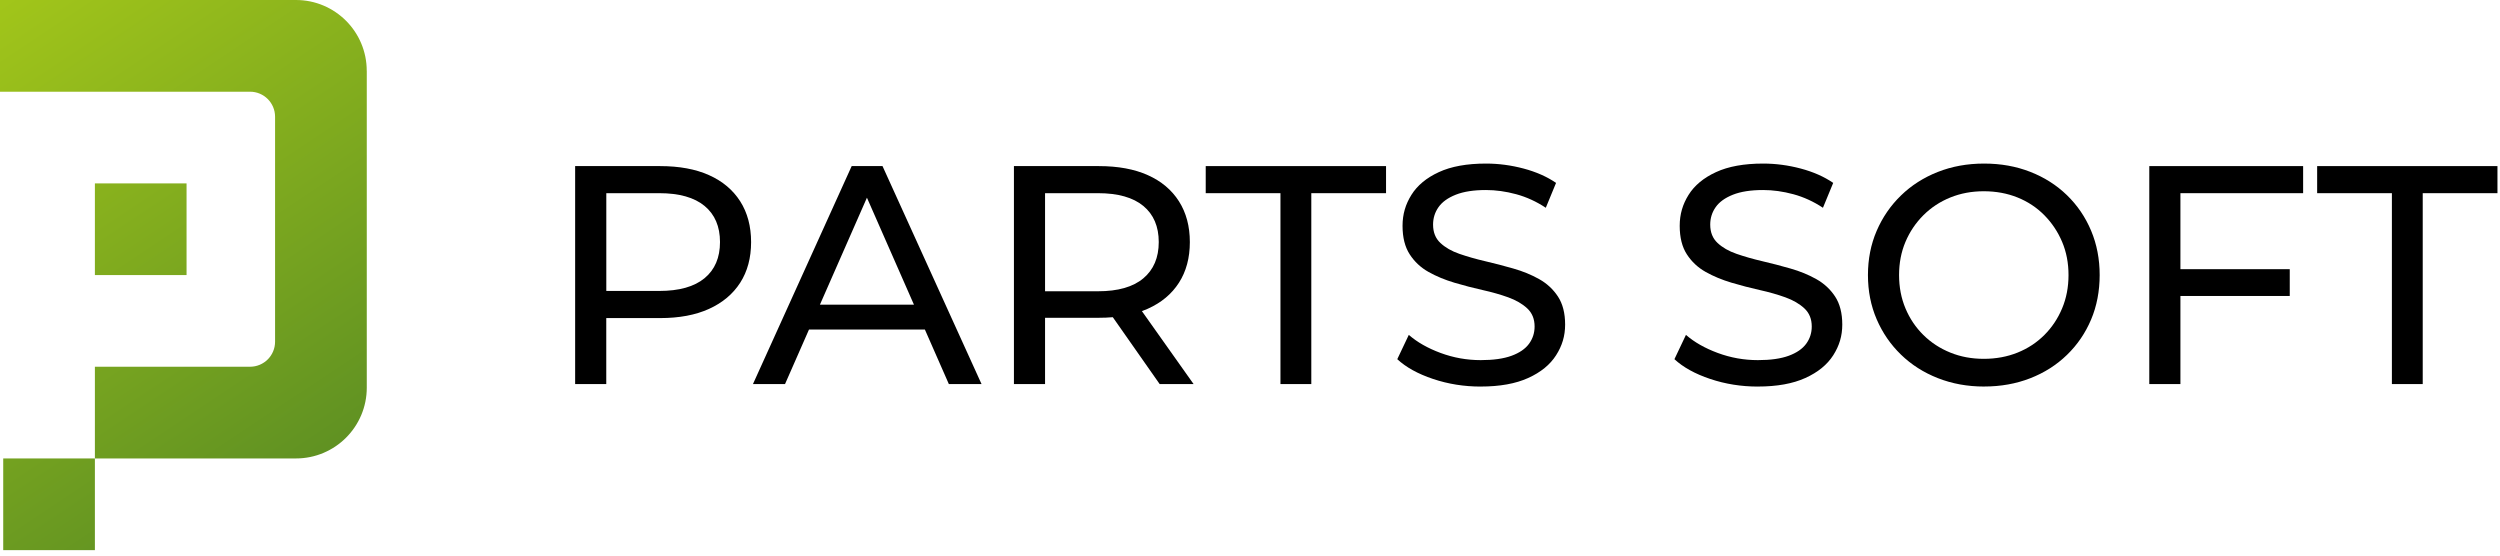 <?xml version="1.0" encoding="UTF-8"?>
<svg xmlns="http://www.w3.org/2000/svg" width="180" height="40" viewBox="0 0 180 40" fill="none">
  <path d="M26.408 5.099V27.909C26.408 30.726 24.126 33.008 21.309 33.008H6.832V26.405H18.003C19 26.405 19.805 25.598 19.805 24.604V8.404C19.805 7.408 18.998 6.603 18.003 6.603H0V0H21.307C24.123 0 26.405 2.282 26.405 5.099H26.408Z" fill="url(#paint0_linear_1931_9962)"></path>
  <path d="M13.432 13.205H6.832V19.805H13.432V13.205Z" fill="url(#paint1_linear_1931_9962)"></path>
  <path d="M6.832 33.008H0.232V39.61H6.832V33.008Z" fill="url(#paint2_linear_1931_9962)"></path>
  <path d="M41.41 27.653V11.959H47.531C48.905 11.959 50.079 12.175 51.05 12.61C52.022 13.044 52.768 13.672 53.294 14.493C53.817 15.315 54.079 16.295 54.079 17.431C54.079 18.566 53.817 19.542 53.294 20.357C52.77 21.171 52.022 21.799 51.05 22.24C50.079 22.682 48.905 22.902 47.531 22.902H42.644L43.651 21.849V27.655H41.408L41.41 27.653ZM43.654 22.07L42.646 20.948H47.467C48.903 20.948 49.99 20.641 50.73 20.029C51.469 19.417 51.84 18.55 51.84 17.428C51.84 16.307 51.469 15.44 50.73 14.828C49.99 14.216 48.903 13.909 47.467 13.909H42.646L43.654 12.787V22.07Z" fill="black"></path>
  <path d="M54.213 27.653L61.321 11.959H63.541L70.671 27.653H68.317L61.971 13.213H62.868L56.522 27.653H54.213ZM57.239 23.728L57.844 21.936H66.678L67.329 23.728H57.239Z" fill="black"></path>
  <path d="M73.003 27.653V11.959H79.123C80.497 11.959 81.671 12.175 82.643 12.61C83.614 13.044 84.361 13.672 84.884 14.493C85.407 15.315 85.669 16.295 85.669 17.431C85.669 18.566 85.407 19.542 84.884 20.357C84.361 21.171 83.614 21.794 82.643 22.229C81.671 22.664 80.497 22.88 79.123 22.88H74.236L75.244 21.849V27.655H73.003V27.653ZM75.244 22.07L74.236 20.971H79.057C80.493 20.971 81.58 20.662 82.32 20.04C83.059 19.419 83.43 18.55 83.43 17.428C83.43 16.307 83.059 15.44 82.32 14.828C81.58 14.216 80.493 13.909 79.057 13.909H74.236L75.244 12.787V22.07ZM83.496 27.653L79.505 21.958H81.903L85.939 27.653H83.496Z" fill="black"></path>
  <path d="M92.193 27.653V13.909H86.812V11.959H99.795V13.909H94.414V27.653H92.193Z" fill="black"></path>
  <path d="M106.612 27.833C105.415 27.833 104.273 27.651 103.181 27.285C102.089 26.919 101.231 26.443 100.604 25.861L101.434 24.111C102.032 24.634 102.794 25.069 103.72 25.412C104.646 25.756 105.611 25.929 106.612 25.929C107.525 25.929 108.264 25.824 108.833 25.615C109.402 25.406 109.82 25.119 110.089 24.753C110.357 24.386 110.491 23.972 110.491 23.508C110.491 22.969 110.316 22.537 109.964 22.207C109.613 21.879 109.156 21.613 108.596 21.41C108.036 21.208 107.42 21.033 106.746 20.883C106.073 20.732 105.397 20.557 104.717 20.355C104.037 20.152 103.416 19.895 102.856 19.581C102.296 19.267 101.843 18.844 101.5 18.314C101.156 17.784 100.983 17.099 100.983 16.262C100.983 15.424 101.197 14.71 101.623 14.03C102.048 13.35 102.706 12.803 103.595 12.394C104.485 11.982 105.616 11.777 106.992 11.777C107.904 11.777 108.808 11.898 109.704 12.137C110.601 12.376 111.379 12.719 112.036 13.168L111.297 14.96C110.623 14.512 109.913 14.187 109.167 13.984C108.419 13.782 107.695 13.682 106.992 13.682C106.109 13.682 105.386 13.793 104.817 14.018C104.248 14.244 103.834 14.542 103.573 14.915C103.311 15.288 103.181 15.707 103.181 16.171C103.181 16.724 103.356 17.165 103.709 17.493C104.059 17.822 104.517 18.084 105.076 18.277C105.636 18.471 106.253 18.648 106.926 18.805C107.6 18.962 108.275 19.137 108.956 19.333C109.636 19.526 110.257 19.781 110.817 20.095C111.376 20.409 111.829 20.828 112.173 21.351C112.516 21.875 112.689 22.548 112.689 23.369C112.689 24.191 112.473 24.898 112.038 25.578C111.604 26.259 110.935 26.805 110.032 27.214C109.126 27.626 107.989 27.831 106.612 27.831V27.833Z" fill="black"></path>
  <path d="M126.567 27.833C125.371 27.833 124.228 27.651 123.136 27.285C122.044 26.919 121.187 26.443 120.559 25.861L121.389 24.111C121.987 24.634 122.75 25.069 123.676 25.412C124.602 25.756 125.566 25.929 126.567 25.929C127.48 25.929 128.219 25.824 128.788 25.615C129.357 25.406 129.775 25.119 130.044 24.753C130.312 24.386 130.446 23.972 130.446 23.508C130.446 22.969 130.271 22.537 129.919 22.207C129.568 21.879 129.111 21.613 128.551 21.41C127.992 21.208 127.375 21.033 126.702 20.883C126.028 20.732 125.352 20.557 124.672 20.355C123.992 20.152 123.371 19.895 122.811 19.581C122.251 19.267 121.799 18.844 121.455 18.314C121.111 17.784 120.939 17.099 120.939 16.262C120.939 15.424 121.152 14.71 121.578 14.03C122.003 13.35 122.661 12.803 123.55 12.394C124.44 11.982 125.571 11.777 126.947 11.777C127.86 11.777 128.763 11.898 129.659 12.137C130.556 12.376 131.334 12.719 131.991 13.168L131.252 14.96C130.578 14.512 129.869 14.187 129.122 13.984C128.374 13.782 127.65 13.682 126.947 13.682C126.064 13.682 125.341 13.793 124.772 14.018C124.203 14.244 123.789 14.542 123.528 14.915C123.266 15.288 123.136 15.707 123.136 16.171C123.136 16.724 123.312 17.165 123.664 17.493C124.015 17.822 124.472 18.084 125.032 18.277C125.591 18.471 126.208 18.648 126.881 18.805C127.555 18.962 128.23 19.137 128.911 19.333C129.591 19.526 130.212 19.781 130.772 20.095C131.331 20.409 131.784 20.828 132.128 21.351C132.471 21.875 132.644 22.548 132.644 23.369C132.644 24.191 132.428 24.898 131.994 25.578C131.559 26.259 130.89 26.805 129.987 27.214C129.081 27.626 127.944 27.831 126.567 27.831V27.833Z" fill="black"></path>
  <path d="M142.856 27.831C141.659 27.831 140.549 27.628 139.527 27.226C138.503 26.823 137.618 26.259 136.87 25.533C136.121 24.807 135.539 23.961 135.12 22.987C134.702 22.016 134.492 20.955 134.492 19.804C134.492 18.653 134.702 17.593 135.12 16.621C135.539 15.65 136.121 14.801 136.87 14.075C137.616 13.35 138.499 12.785 139.516 12.383C140.533 11.98 141.645 11.777 142.856 11.777C144.066 11.777 145.158 11.975 146.175 12.371C147.192 12.767 148.073 13.329 148.821 14.053C149.567 14.778 150.148 15.629 150.559 16.608C150.971 17.586 151.176 18.653 151.176 19.802C151.176 20.951 150.971 22.036 150.559 23.008C150.148 23.979 149.57 24.828 148.821 25.553C148.073 26.279 147.192 26.839 146.175 27.235C145.158 27.631 144.052 27.829 142.856 27.829V27.831ZM142.833 25.836C143.716 25.836 144.526 25.685 145.265 25.387C146.005 25.089 146.648 24.666 147.194 24.12C147.74 23.574 148.166 22.935 148.473 22.202C148.78 21.47 148.933 20.671 148.933 19.804C148.933 18.937 148.78 18.141 148.473 17.415C148.166 16.689 147.74 16.052 147.194 15.497C146.648 14.944 146.007 14.519 145.265 14.219C144.526 13.921 143.713 13.77 142.833 13.77C141.952 13.77 141.163 13.921 140.424 14.219C139.684 14.519 139.038 14.944 138.483 15.497C137.93 16.05 137.5 16.689 137.193 17.415C136.886 18.141 136.733 18.937 136.733 19.804C136.733 20.671 136.886 21.472 137.193 22.202C137.5 22.935 137.93 23.574 138.483 24.12C139.036 24.666 139.682 25.087 140.424 25.387C141.163 25.688 141.966 25.836 142.833 25.836Z" fill="black"></path>
  <path d="M156.992 27.653H154.749V11.959H165.825V13.909H156.99V27.653H156.992ZM156.767 19.381H164.862V21.31H156.767V19.381Z" fill="black"></path>
  <path d="M172.216 27.653V13.909H166.835V11.959H179.817V13.909H174.436V27.653H172.216Z" fill="black"></path>
  <defs>
    <linearGradient id="paint0_linear_1931_9962" x1="0.225" y1="-6.37" x2="32.414" y2="42.036" gradientUnits="userSpaceOnUse">
      <stop stop-color="#AACC19"></stop>
      <stop offset="1" stop-color="#4B8125"></stop>
    </linearGradient>
    <linearGradient id="paint1_linear_1931_9962" x1="-3.454" y1="-3.925" x2="28.735" y2="44.482" gradientUnits="userSpaceOnUse">
      <stop stop-color="#AACC19"></stop>
      <stop offset="1" stop-color="#4B8125"></stop>
    </linearGradient>
    <linearGradient id="paint2_linear_1931_9962" x1="-17.162" y1="5.189" x2="15.027" y2="53.596" gradientUnits="userSpaceOnUse">
      <stop stop-color="#AACC19"></stop>
      <stop offset="1" stop-color="#4B8125"></stop>
    </linearGradient>
  </defs>
</svg>
